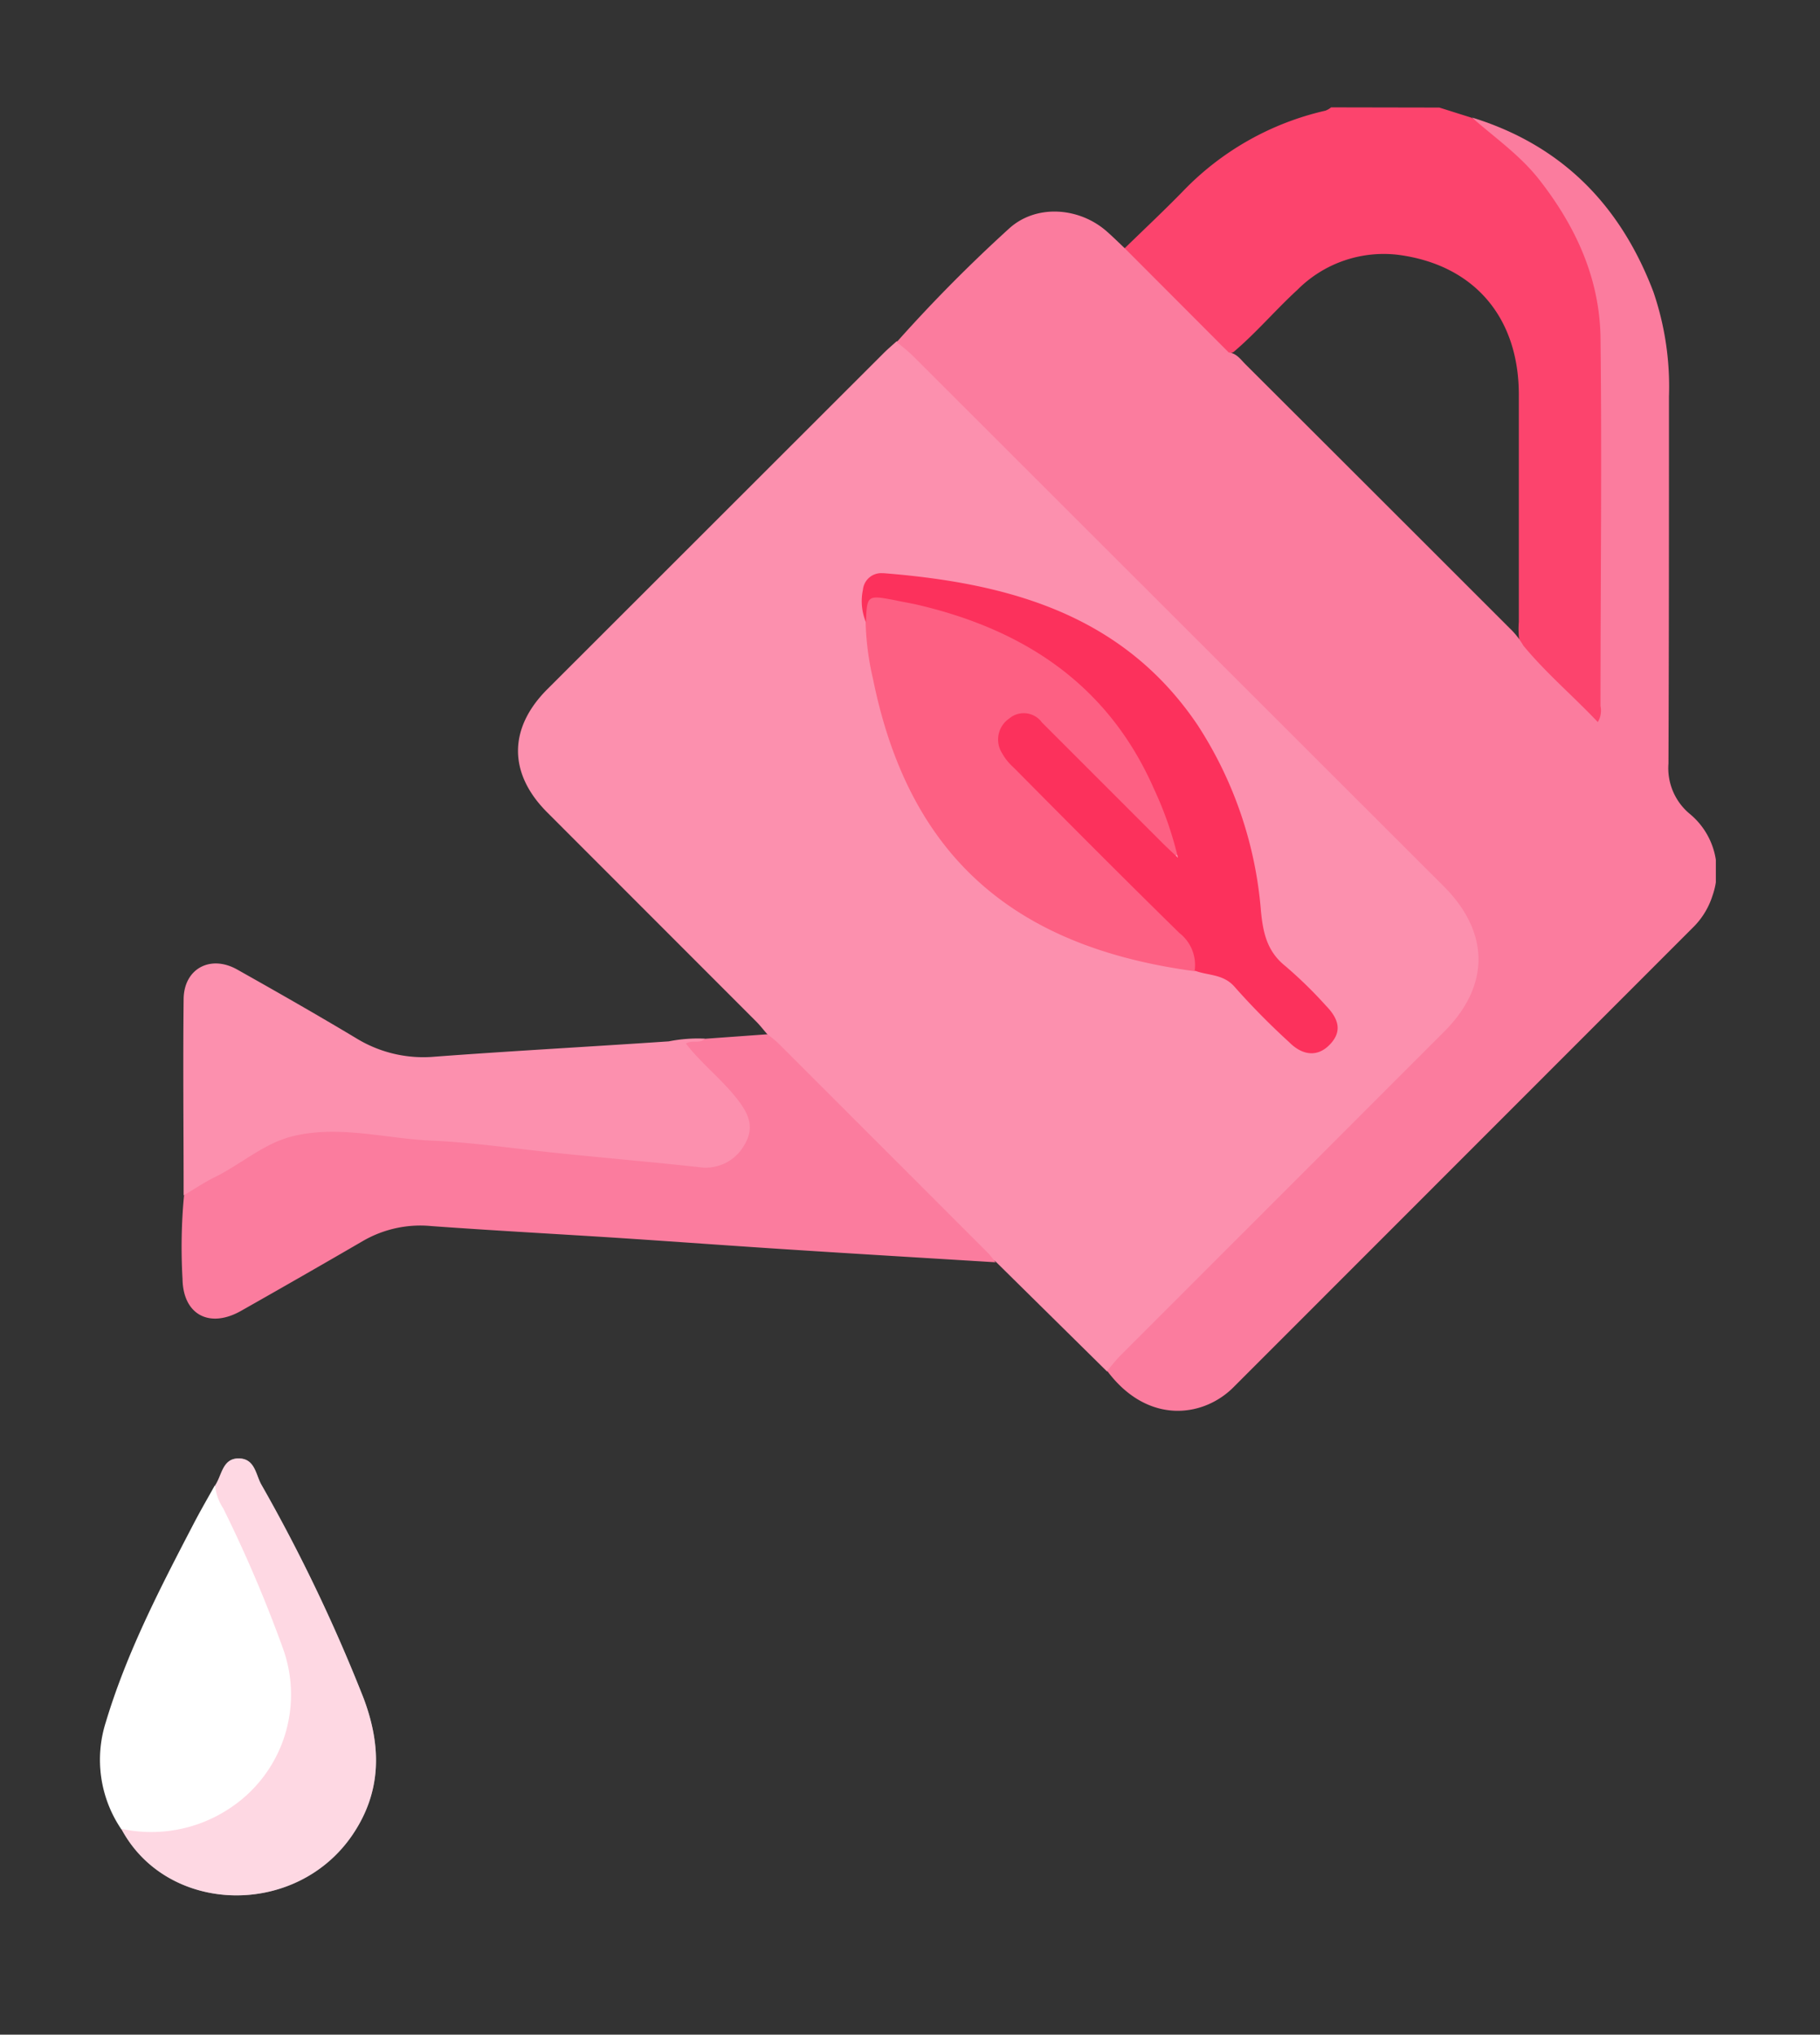 <svg xmlns="http://www.w3.org/2000/svg" xmlns:xlink="http://www.w3.org/1999/xlink" id="Livello_1" data-name="Livello 1" viewBox="0 0 182.08 203.53"><rect x="0" y="0" width="182.08" height="203.53" fill="#333333" stroke="none"/><defs><clipPath id="clip-path"><rect x="10" y="10.76" width="161.66" height="178.83" style="fill:none"></rect></clipPath></defs><g id="Raggruppa_941" data-name="Raggruppa 941"><g id="Raggruppa_935" data-name="Raggruppa 935"><g style="clip-path:url(#clip-path)"><g id="Raggruppa_934" data-name="Raggruppa 934"><path id="Tracciato_407" data-name="Tracciato 407" d="M144,10.76l3.17,1c7,3.67,10.62,9.83,12.68,17.13a25.5,25.5,0,0,1,.77,6.91c0,11.3,0,22.59,0,33.88,0,.91.34,2.17-.57,2.58s-1.61-.7-2.22-1.35c-1.9-2-4.19-3.7-5.7-6.1a8.73,8.73,0,0,1-.18-2.6q0-11.36,0-22.72c0-7.74-4.46-13-12.07-14A12.18,12.18,0,0,0,129.79,29c-2.18,2-4.11,4.29-6.38,6.21-.74.39-1.23-.08-1.68-.53q-4.37-4.29-8.65-8.64c-.32-.33-.67-.68-.55-1.22,1.91-1.86,3.86-3.69,5.73-5.6a28.55,28.55,0,0,1,14.34-8.15,2,2,0,0,0,.57-.33Z" style="fill:#fc446d"></path><path id="Tracciato_408" data-name="Tracciato 408" d="M76.77,103.46c-.38-.43-.73-.89-1.14-1.3L54.73,81.25c-3.88-3.89-3.87-8.39,0-12.28L88.4,35.33c.41-.41.85-.78,1.28-1.17,1.1-.23,1.51.72,2.09,1.29q12.08,12,24.11,24.09,14.66,14.64,29.29,29.3c3,3,4,6.63,2.37,10.72a11.11,11.11,0,0,1-2.56,3.72q-16.42,16.45-32.87,32.88a3.06,3.06,0,0,1-1.39,1l-11.15-11A7.83,7.83,0,0,1,97.9,125Q87.85,114.9,77.78,104.84a2.73,2.73,0,0,1-1-1.38" style="fill:#fc90ae"></path><path id="Tracciato_409" data-name="Tracciato 409" d="M110.72,137.19c.45-.53.87-1.09,1.36-1.58l32.39-32.4c4.6-4.6,4.58-9.9,0-14.52l-53.05-53c-.53-.53-1.13-1-1.7-1.48A151.39,151.39,0,0,1,101,22.82c2.71-2.42,7-2.09,9.75.35.61.54,1.19,1.11,1.78,1.67l10.4,10.42c.78.08,1.18.69,1.67,1.18Q137.8,49.61,151,62.81a7.75,7.75,0,0,1,1.4,1.77c2.25,2.73,4.94,5,7.45,7.65a2.21,2.21,0,0,0,.27-1.61c0-12.29.15-24.58,0-36.87-.09-5.91-2.47-11.1-6.13-15.78-1.94-2.47-4.45-4.2-6.74-6.22,9,2.77,14.86,8.77,18.16,17.44a29.27,29.27,0,0,1,1.56,10.46c0,12.24,0,24.49-.05,36.73a5.94,5.94,0,0,0,2.09,5,7.41,7.41,0,0,1,2.31,8.23,7.73,7.73,0,0,1-2,3.22l-45.87,45.89c-3,3.06-8.58,3.85-12.64-1.53" style="fill:#fb7c9e"></path><path id="Tracciato_410" data-name="Tracciato 410" d="M76.77,103.46a12.82,12.82,0,0,1,1.07.88q10.48,10.47,21,21c.28.28.51.62.77.93-6.79-.42-13.58-.82-20.37-1.26-5.8-.37-11.61-.8-17.42-1.18-6.21-.4-12.42-.73-18.63-1.18a11.47,11.47,0,0,0-6.85,1.47q-6.09,3.54-12.21,7c-3.16,1.8-5.82.4-5.87-3.19a55.44,55.44,0,0,1,.15-8.35c.3-.35.45-.82.88-1.06,3.06-1.69,5.93-3.71,9.14-5.1a12.61,12.61,0,0,1,6.21-.57c5.44.49,10.88,1.05,16.32,1.55,6.49.59,13,1.18,19.45,1.82a3.62,3.62,0,0,0,3.71-2.11c.76-1.39.26-2.54-.6-3.7a54.89,54.89,0,0,0-4.15-4.47c-.44-.46-1.11-1-.89-1.59s1-.22,1.57-.33a2.78,2.78,0,0,0,.5-.11l6.25-.45" style="fill:#fb7c9e"></path><path id="Tracciato_411" data-name="Tracciato 411" d="M70.52,103.91c-.51.54-1.25.08-1.9.48,1.54,2,3.61,3.58,5.17,5.6,1.16,1.5,1.71,2.83.67,4.56a4.43,4.43,0,0,1-4.55,2.2c-4.59-.5-9.2-.9-13.79-1.37-4.31-.43-8.61-1.09-12.93-1.28-4.61-.2-9.2-1.56-13.83-.46-2.93.7-5.19,2.79-7.84,4.1-1.09.53-2.1,1.22-3.15,1.84,0-6.53-.07-13.06,0-19.59,0-3.07,2.66-4.53,5.37-3,4,2.25,8,4.53,11.95,6.9a12.84,12.84,0,0,0,7.84,1.81c7.79-.58,15.58-1,23.38-1.53a14.83,14.83,0,0,1,3.64-.27" style="fill:#fc90ae"></path><path id="Tracciato_412" data-name="Tracciato 412" d="M12.1,182.93a12.38,12.38,0,0,1-1.52-10.64c2.1-7,5.45-13.45,8.81-19.9.67-1.29,1.4-2.54,2.1-3.8,1.77,2.48,2.77,5.35,4,8.08A46.32,46.32,0,0,1,29.29,167c1.15,5.75-1,10.3-5.4,13.85a14.3,14.3,0,0,1-8.46,2.91,5.09,5.09,0,0,1-3.33-.81" style="fill:#fff"></path><path id="Tracciato_413" data-name="Tracciato 413" d="M12.1,182.93a14.15,14.15,0,0,0,10.82-2,13.61,13.61,0,0,0,5.4-16,134.09,134.09,0,0,0-6-14.07,4.88,4.88,0,0,1-.8-2.27c.69-1,.72-2.7,2.35-2.7s1.71,1.6,2.26,2.59a166.19,166.19,0,0,1,10.25,21.41c1.79,4.77,1.82,9.33-1.12,13.66-5.66,8.32-18.55,8-23.13-.62" style="fill:#fff"></path><path id="Tracciato_414" data-name="Tracciato 414" d="M119.51,97.15c-18.21-2.45-28.6-11.6-32.17-29.23a27.89,27.89,0,0,1-.74-5.68c-.42-3.19-.3-3.29,2.84-2.69C97,61,104,63.77,109.55,69.32c4.08,4.09,6.55,9.16,8.27,14.6.17.54.49,1.24-.1,1.61s-1.07-.24-1.46-.63c-3.73-3.68-7.42-7.4-11.13-11.1a17.34,17.34,0,0,0-1.39-1.32,1.84,1.84,0,0,0-2.4-.25,2.08,2.08,0,0,0-.84,2.46,4.79,4.79,0,0,0,1.51,2.1q8.26,8.28,16.55,16.55c1.08,1.08,2,2.21.94,3.81" style="fill:#fd6083"></path><path id="Tracciato_415" data-name="Tracciato 415" d="M119.51,97.15A4.05,4.05,0,0,0,118,93.34c-5.58-5.47-11.08-11-16.59-16.56a5.55,5.55,0,0,1-1.19-1.49,2.54,2.54,0,0,1,.74-3.41,2.25,2.25,0,0,1,3.18.26l.09.12L116.1,84.13c.44.45.91.88,1.75,1.68a35.62,35.62,0,0,0-2.39-6.87c-4.6-10.48-13.06-16-23.83-18.48-.68-.15-1.37-.26-2-.4-2.89-.55-2.89-.55-3,2.17A5.45,5.45,0,0,1,86.33,59a1.84,1.84,0,0,1,2-1.66h.12c12.44,1,23.89,4.1,31.37,15.2a39.89,39.89,0,0,1,6.33,18.6c.21,2.11.58,4,2.42,5.48a43.42,43.42,0,0,1,4.1,4c1.44,1.48,1.52,2.73.3,3.94s-2.7,1-4-.31a73.34,73.34,0,0,1-5.4-5.47c-1.14-1.37-2.68-1.17-4-1.67" style="fill:#fc315c"></path><path id="Tracciato_416" data-name="Tracciato 416" d="M12.1,182.93a14.15,14.15,0,0,0,10.82-2,13.61,13.61,0,0,0,5.4-16,134.09,134.09,0,0,0-6-14.07,4.88,4.88,0,0,1-.8-2.27c.69-1,.72-2.7,2.35-2.7s1.71,1.6,2.26,2.59a166.19,166.19,0,0,1,10.25,21.41c1.79,4.77,1.82,9.33-1.12,13.66-5.66,8.32-18.55,8-23.13-.62" style="fill:#fda8c0;isolation:isolate;opacity:0.448"></path></g></g></g></g></svg>